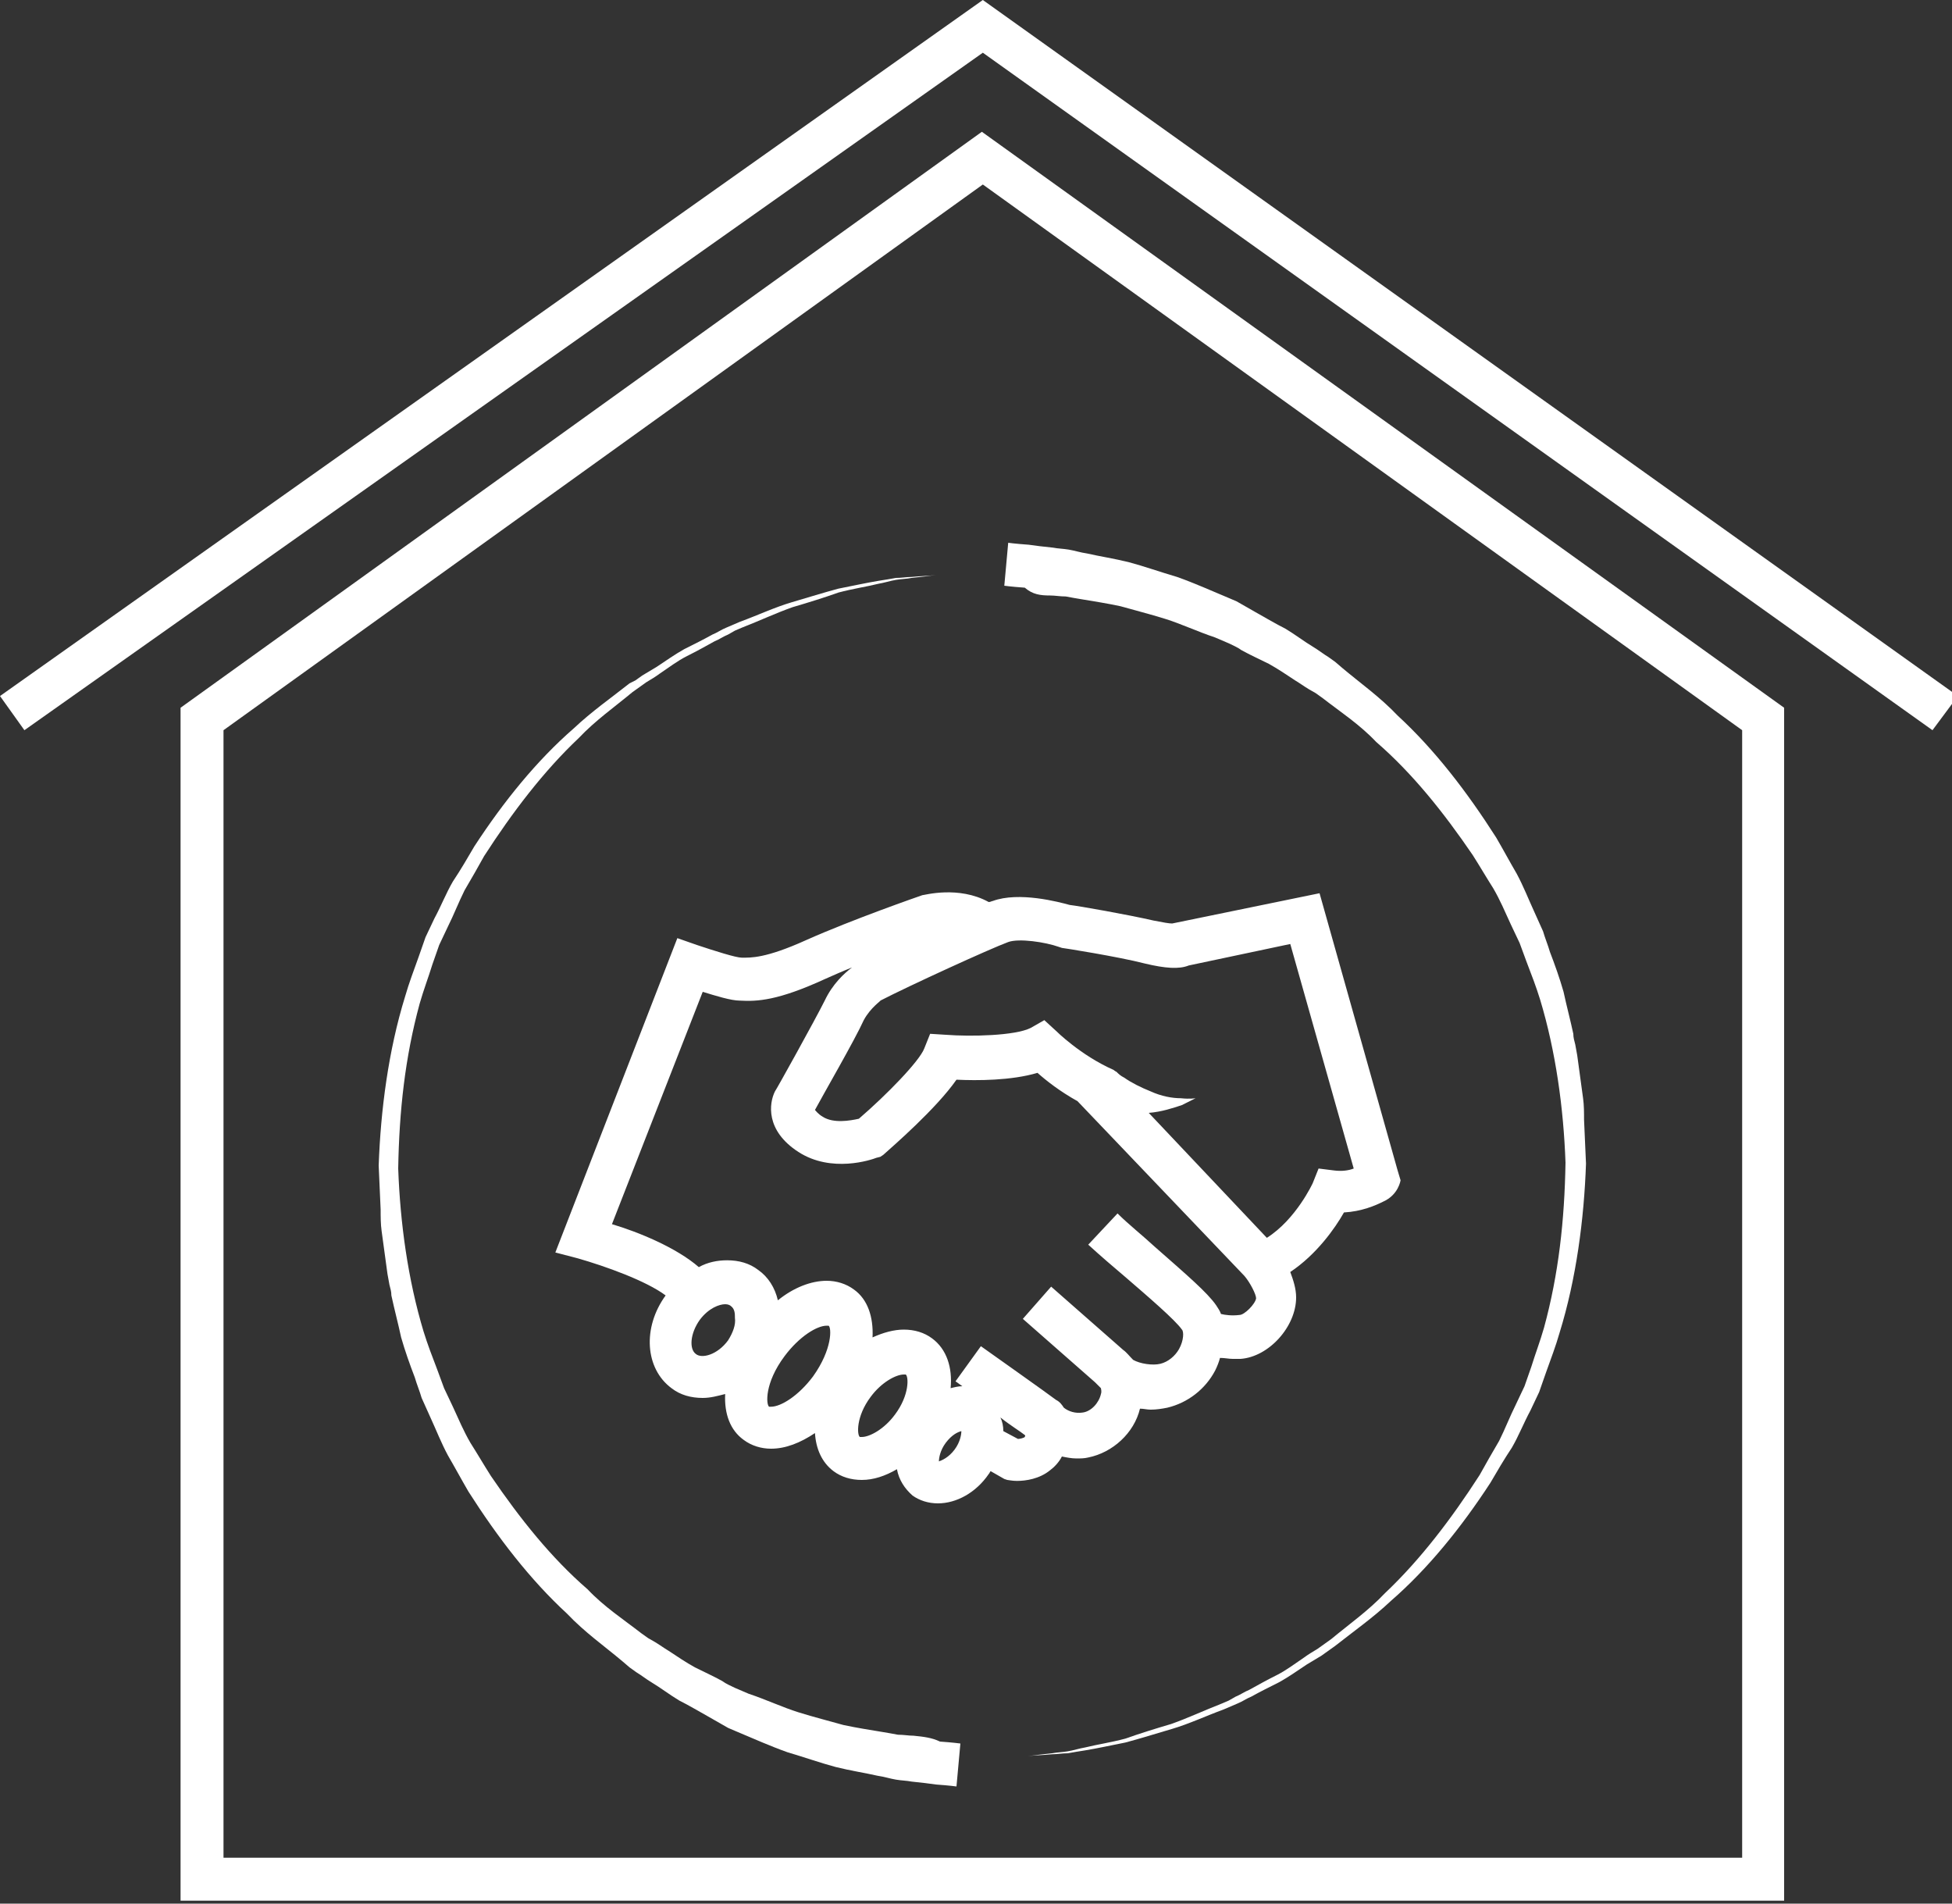 <?xml version="1.0" encoding="utf-8"?>
<!-- Generator: Adobe Illustrator 18.0.0, SVG Export Plug-In . SVG Version: 6.00 Build 0)  -->
<!DOCTYPE svg PUBLIC "-//W3C//DTD SVG 1.1//EN" "http://www.w3.org/Graphics/SVG/1.1/DTD/svg11.dtd">
<svg version="1.1" id="_x32_6" xmlns="http://www.w3.org/2000/svg" xmlns:xlink="http://www.w3.org/1999/xlink" x="0px" y="0px"
	 width="200px" height="195px" viewBox="0 0 200 195" enable-background="new 0 0 200 195" xml:space="preserve">
<rect x="0" y="0" width="200" height="195" fill="#333333" stroke="none"/>
<g>
	<path fill="#FFFFFF" d="M93.6,177.8c-0.5,0-1-0.1-1.6-0.1c-0.5-0.1-1.1-0.2-1.7-0.3c-1.2-0.2-2.5-0.4-3.9-0.7
		c-1.4-0.4-3-0.8-4.6-1.3c-1.6-0.5-3.3-1.3-5.1-1.9l-0.7-0.3l-0.7-0.3c-0.4-0.2-0.9-0.4-1.3-0.7c-0.9-0.5-1.8-0.9-2.8-1.4
		c-0.9-0.5-1.8-1.1-2.7-1.7c-0.5-0.3-0.9-0.6-1.4-0.9l-0.7-0.4l-0.7-0.5c-1.8-1.4-3.8-2.7-5.5-4.5c-3.7-3.2-6.9-7.2-9.9-11.6
		c-0.7-1.1-1.4-2.3-2.1-3.4c-0.7-1.2-1.2-2.4-1.8-3.7l-0.9-1.9l-0.7-1.9c-0.5-1.3-1-2.6-1.4-3.9c-1.6-5.3-2.4-11.1-2.6-16.7
		c0.1-5.9,0.7-11.4,2.2-16.9c0.4-1.4,0.9-2.7,1.3-4l0.7-2c0.3-0.6,0.6-1.3,0.9-1.9c0.6-1.2,1.1-2.5,1.7-3.7c0.7-1.2,1.4-2.4,2-3.5
		c2.9-4.5,6.1-8.7,9.7-12.1c1.7-1.8,3.7-3.2,5.5-4.7l0.7-0.5l0.7-0.5c0.5-0.3,1-0.6,1.4-0.9c0.9-0.6,1.8-1.3,2.8-1.8
		c1-0.5,1.9-1,2.8-1.5c0.5-0.2,0.9-0.5,1.4-0.7l0.7-0.4l0.7-0.3c1.8-0.7,3.5-1.5,5.2-2.1c1.7-0.5,3.3-1,4.7-1.5
		c1.5-0.4,2.9-0.6,4.1-0.9c0.6-0.1,1.2-0.3,1.8-0.4c0.6-0.1,1.1-0.1,1.6-0.2c1-0.1,1.8-0.2,2.5-0.3c1.4-0.1,2.1-0.2,2.1-0.2
		s-0.7,0.1-2.1,0.2c-0.7,0.1-1.5,0.1-2.5,0.2c-0.5,0-1,0.1-1.6,0.1c-0.6,0.1-1.1,0.2-1.8,0.3c-1.2,0.2-2.6,0.5-4.1,0.8
		c-1.5,0.4-3.1,0.9-4.8,1.4c-1.7,0.5-3.4,1.3-5.3,2l-0.7,0.3l-0.7,0.3c-0.5,0.2-0.9,0.5-1.4,0.7c-0.9,0.5-1.9,1-2.9,1.5
		c-0.9,0.5-1.9,1.2-2.8,1.8c-0.5,0.3-1,0.6-1.5,0.9l-0.7,0.5L64.5,70c-1.9,1.5-3.9,2.9-5.7,4.6c-3.8,3.3-7.2,7.5-10.2,12.1
		c-0.7,1.2-1.4,2.4-2.2,3.6c-0.7,1.2-1.2,2.5-1.9,3.8c-0.3,0.6-0.6,1.3-0.9,1.9l-0.7,2c-0.5,1.4-1,2.7-1.4,4.1
		c-1.7,5.5-2.5,11.6-2.7,17.3l0.2,4.5c0,0.7,0,1.5,0.1,2.2l0.3,2.2l0.3,2.2l0.2,1.1c0.1,0.4,0.2,0.7,0.2,1.1c0.3,1.4,0.7,2.9,1,4.3
		c0.4,1.4,0.9,2.8,1.4,4.1c0.2,0.7,0.5,1.4,0.7,2.1c0.3,0.7,0.6,1.3,0.9,2c0.6,1.3,1.1,2.6,1.8,3.9c0.7,1.2,1.4,2.5,2.1,3.7
		c3,4.7,6.3,9,10.1,12.5c1.8,1.9,3.8,3.3,5.7,4.9l0.7,0.6l0.7,0.5c0.5,0.3,1,0.7,1.5,1c1,0.6,1.9,1.3,2.9,1.9c1,0.5,2,1.1,2.9,1.6
		c0.5,0.3,0.9,0.5,1.4,0.8l0.7,0.4l0.7,0.3c1.9,0.8,3.7,1.6,5.4,2.2c1.7,0.5,3.4,1.1,4.9,1.5c1.6,0.4,3,0.6,4.3,0.9
		c0.7,0.1,1.3,0.3,1.9,0.4c0.6,0.1,1.1,0.1,1.6,0.2c1,0.1,1.8,0.2,2.5,0.3c1.4,0.1,2.1,0.2,2.1,0.2l0.4-4.4c0,0-0.7-0.1-2.1-0.2
		C95.5,178,94.6,177.9,93.6,177.8z"/>
	<path fill="#FFFFFF" d="M107.6,61c0.5,0,1,0.1,1.6,0.1c0.5,0.1,1.1,0.2,1.7,0.3c1.2,0.2,2.5,0.4,3.9,0.7c1.4,0.4,3,0.8,4.6,1.3
		c1.6,0.5,3.3,1.3,5.1,1.9l0.7,0.3l0.7,0.3c0.4,0.2,0.9,0.4,1.3,0.7c0.9,0.5,1.8,0.9,2.8,1.4c0.9,0.5,1.8,1.1,2.7,1.7
		c0.5,0.3,0.9,0.6,1.4,0.9l0.7,0.4l0.7,0.5c1.8,1.4,3.8,2.7,5.5,4.5c3.7,3.2,6.9,7.2,9.9,11.6c0.7,1.1,1.4,2.3,2.1,3.4
		c0.7,1.2,1.2,2.4,1.8,3.7l0.9,1.9l0.7,1.9c0.5,1.3,1,2.6,1.4,3.9c1.6,5.3,2.4,11.1,2.6,16.7c-0.1,5.9-0.7,11.4-2.2,16.9
		c-0.4,1.4-0.9,2.7-1.3,4l-0.7,2c-0.3,0.6-0.6,1.3-0.9,1.9c-0.6,1.2-1.1,2.5-1.7,3.7c-0.7,1.2-1.4,2.4-2,3.5
		c-2.9,4.5-6.1,8.7-9.7,12.1c-1.7,1.8-3.7,3.2-5.5,4.7l-0.7,0.5l-0.7,0.5c-0.5,0.3-1,0.6-1.4,0.9c-0.9,0.6-1.8,1.3-2.8,1.8
		c-1,0.5-1.9,1-2.8,1.5c-0.5,0.2-0.9,0.5-1.4,0.7l-0.7,0.4l-0.7,0.3c-1.8,0.7-3.5,1.5-5.2,2.1c-1.7,0.5-3.3,1-4.7,1.5
		c-1.5,0.4-2.9,0.6-4.1,0.9c-0.6,0.1-1.2,0.3-1.8,0.4c-0.6,0.1-1.1,0.1-1.6,0.2c-1,0.1-1.8,0.2-2.5,0.3c-1.4,0.1-2.1,0.2-2.1,0.2
		s0.7-0.1,2.1-0.2c0.7-0.1,1.5-0.1,2.5-0.2c0.5,0,1-0.1,1.6-0.1c0.6-0.1,1.1-0.2,1.8-0.3c1.2-0.2,2.6-0.5,4.1-0.8
		c1.5-0.4,3.1-0.9,4.8-1.4c1.7-0.5,3.4-1.3,5.3-2l0.7-0.3l0.7-0.3c0.5-0.2,0.9-0.5,1.4-0.7c0.9-0.5,1.9-1,2.9-1.5
		c0.9-0.5,1.9-1.2,2.8-1.8c0.5-0.3,1-0.6,1.5-0.9l0.7-0.5l0.7-0.5c1.9-1.5,3.9-2.9,5.7-4.6c3.8-3.3,7.2-7.5,10.2-12.1
		c0.7-1.2,1.4-2.4,2.2-3.6c0.7-1.2,1.2-2.5,1.9-3.8c0.3-0.6,0.6-1.3,0.9-1.9l0.7-2c0.5-1.4,1-2.7,1.4-4.1c1.7-5.5,2.5-11.6,2.7-17.3
		l-0.2-4.5c0-0.7,0-1.5-0.1-2.2l-0.3-2.2l-0.3-2.2l-0.2-1.1c-0.1-0.4-0.2-0.7-0.2-1.1c-0.3-1.4-0.7-2.9-1-4.3
		c-0.4-1.4-0.9-2.8-1.4-4.1c-0.2-0.7-0.5-1.4-0.7-2.1c-0.3-0.7-0.6-1.3-0.9-2c-0.6-1.3-1.1-2.6-1.8-3.9c-0.7-1.2-1.4-2.5-2.1-3.7
		c-3-4.7-6.3-9-10.1-12.5c-1.8-1.9-3.8-3.3-5.7-4.9l-0.7-0.6l-0.7-0.5c-0.5-0.3-1-0.7-1.5-1c-1-0.6-1.9-1.3-2.9-1.9
		c-1-0.5-2-1.1-2.9-1.6c-0.5-0.3-0.9-0.5-1.4-0.8l-0.7-0.4l-0.7-0.3c-1.9-0.8-3.7-1.6-5.4-2.2c-1.7-0.5-3.4-1.1-4.9-1.5
		c-1.6-0.4-3-0.6-4.3-0.9c-0.7-0.1-1.3-0.3-1.9-0.4c-0.6-0.1-1.1-0.1-1.6-0.2c-1-0.1-1.8-0.2-2.5-0.3c-1.4-0.1-2.1-0.2-2.1-0.2
		l-0.4,4.4c0,0,0.7,0.1,2.1,0.2C105.8,60.9,106.6,61,107.6,61z"/>
	<path fill="#FFFFFF" d="M18.5,72.5v122.2h164.3V72.5l-82.2-59L18.5,72.5z M178.4,190.3H22.9V74.8l77.8-55.9l77.8,55.9V190.3z"/>
	<polygon fill="#FFFFFF" points="100.7,0 0,71.3 2.5,74.8 100.7,5.4 198,74.8 200.6,71.3 	"/>
	<path fill="#FFFFFF" d="M94.5,91.7c-0.3,0.1-7.2,2.5-11.9,4.6c-4.2,1.9-5.7,1.8-6.6,1.8c-0.6,0-2.8-0.7-4.6-1.3l-2-0.7l-12.5,32.2
		l2.3,0.6c2.8,0.8,7,2.3,9,3.8c-2.4,3.3-2.1,7.5,0.6,9.5c0.9,0.7,2,1,3.2,1c0.8,0,1.5-0.2,2.3-0.4c-0.1,2,0.5,3.7,1.9,4.7
		c0.8,0.6,1.8,0.9,2.8,0.9c1.5,0,3-0.6,4.5-1.6c0.1,1.6,0.7,3,1.9,3.9c0.8,0.6,1.8,0.9,2.9,0.9c1.2,0,2.4-0.4,3.6-1.1
		c0.2,1.1,0.8,2,1.6,2.7c0.7,0.5,1.6,0.8,2.6,0.8c1.9,0,3.9-1.1,5.2-3c0.1-0.1,0.1-0.2,0.2-0.3l1.4,0.8l0.3,0.1c0.1,0,0.5,0.1,1,0.1
		c0.9,0,2.3-0.2,3.4-1.1c0.4-0.3,0.9-0.8,1.2-1.4c0.5,0.1,1,0.2,1.5,0.2c0.4,0,0.8,0,1.2-0.1c2.5-0.5,4.7-2.5,5.3-5
		c0.4,0,0.7,0.1,1.1,0.1c0.6,0,1.2-0.1,1.7-0.2c2.1-0.5,3.9-1.9,4.9-3.8c0.2-0.4,0.4-0.9,0.5-1.3c0.5,0,0.9,0.1,1.3,0.1
		c0.4,0,0.6,0,0.8,0c2.9-0.2,5.7-3.3,5.7-6.3c0-0.9-0.3-1.8-0.6-2.6c2.7-1.8,4.6-4.5,5.5-6.1c1.8-0.1,3.2-0.7,4-1.1c0,0,0,0,0,0
		c1.6-0.7,1.8-2.2,1.8-2.2l-0.3-1l-8-28.4l-15.1,3.1c-0.3,0-0.9-0.1-1.9-0.3c-2.6-0.6-7.7-1.5-8.6-1.6c-1.1-0.3-5.2-1.4-7.9-0.4
		c-0.1,0-0.2,0.1-0.4,0.1C98.2,90.7,94.7,91.7,94.5,91.7z M74.6,137.3c-1.1,1.5-2.7,1.9-3.3,1.4c-0.7-0.5-0.6-2.1,0.4-3.5
		c0.9-1.2,2-1.6,2.6-1.6c0.3,0,0.5,0.1,0.6,0.2c0.4,0.3,0.4,0.8,0.4,1.2C75.4,135.7,75.1,136.5,74.6,137.3z M83.3,141
		c-1.5,2-3.3,3.1-4.3,3.1c-0.1,0-0.2,0-0.2,0c-0.3-0.2-0.5-2.4,1.6-5.2c1.5-2,3.3-3.1,4.3-3.1c0.1,0,0.2,0,0.2,0
		C85.2,136,85.3,138.2,83.3,141z M91.7,144.9c-1.1,1.5-2.6,2.3-3.4,2.3c-0.1,0-0.2,0-0.2,0c-0.3-0.2-0.4-2.1,1.1-4.1
		c1.1-1.5,2.6-2.3,3.4-2.3c0.1,0,0.2,0,0.2,0C93.1,141,93.2,142.9,91.7,144.9z M97.8,148.5c-0.6,0.8-1.3,1.1-1.6,1.2
		c0-0.3,0.1-1.1,0.7-1.9c0.6-0.8,1.2-1.1,1.6-1.2C98.5,146.9,98.4,147.7,97.8,148.5z M105,147.2c-0.1,0.1-0.5,0.2-0.7,0.2l-1.5-0.8
		c0-0.5-0.1-1-0.3-1.4c1,0.8,2,1.4,2.5,1.8c0,0,0,0,0,0C105.1,147.1,105,147.1,105,147.2z M125.2,135
		C125.2,134.9,125.2,134.9,125.2,135C125.2,134.9,125.2,134.9,125.2,135L125.2,135z M127,134.7c-0.8,0.1-1.5,0-1.9-0.1
		c-0.1-0.3-0.3-0.6-0.5-0.9c-0.9-1.3-3-3.1-6.3-6c-1.3-1.2-2.7-2.3-3.8-3.4l-3,3.2c1.2,1.1,2.6,2.3,3.9,3.4c2.2,1.9,5,4.3,5.7,5.3
		c0.2,0.2,0.2,1.1-0.3,2c-0.4,0.7-1.1,1.3-1.9,1.5c-0.8,0.2-2.1,0-2.8-0.4c-0.4-0.4-0.7-0.8-1-1l-7.4-6.5l-2.9,3.3l7.4,6.5
		c0.2,0.2,0.5,0.5,0.6,0.6c0,0.1,0.1,0.3,0,0.6c-0.2,0.9-1,1.8-1.9,1.9c-0.7,0.1-1.4-0.1-1.9-0.5c-0.2-0.3-0.4-0.6-0.8-0.8
		c-0.5-0.4-7.7-5.5-7.7-5.5l-2.6,3.6c0,0,0.3,0.2,0.7,0.5c-0.4,0-0.8,0.1-1.2,0.2c0.2-2.1-0.4-4-1.9-5.1c-0.8-0.6-1.8-0.9-2.9-0.9
		c-1,0-2.1,0.3-3.2,0.8c0.1-2.1-0.5-3.9-1.9-4.9c-0.8-0.6-1.8-0.9-2.8-0.9c-1.6,0-3.4,0.7-5,2c-0.3-1.3-1-2.4-2-3.1
		c-0.9-0.7-2-1-3.2-1c-1,0-2,0.2-2.9,0.7c-2.3-2-6.2-3.6-8.9-4.4l9.3-23.8c1.3,0.4,2.9,0.9,3.8,0.9c1.8,0.1,3.9,0,8.7-2.2
		c0.9-0.4,1.8-0.8,2.8-1.2c-0.8,0.6-2,1.7-2.8,3.4c-1,2-5,9.2-5.1,9.3c-0.6,1.2-1,4,2.4,6.2c3.4,2.2,7.5,0.8,8,0.6l0.4-0.1l0.3-0.2
		c1-0.9,5.4-4.7,7.5-7.7c2.1,0.1,5.6,0.1,8.3-0.7c0.9,0.8,2.3,1.9,4.1,2.9l17.1,17.9c0.6,0.7,1.2,1.9,1.2,2.3
		C128.6,133.6,127.5,134.7,127,134.7z M103.3,96.5c1.1-0.4,3.8,0,5.2,0.5l0.3,0.1c0.1,0,5.8,0.9,8.5,1.6c2.1,0.5,3.5,0.6,4.5,0.2
		l10.4-2.2l6.5,23c-0.5,0.2-1.2,0.3-2,0.2l-1.6-0.2l-0.6,1.5c0,0-1.7,3.7-4.7,5.6L117.7,114c1.3-0.1,2.5-0.5,3.4-0.8
		c0.4-0.2,0.8-0.4,1-0.5c0.2-0.1,0.4-0.2,0.4-0.2s-0.6,0.1-1.5,0c-0.9,0-2-0.2-3.1-0.7c-1-0.4-2-0.9-2.7-1.4
		c-0.4-0.2-0.6-0.4-0.8-0.6c-0.2-0.1-0.3-0.2-0.3-0.2l0,0c-3.4-1.5-5.9-4-5.9-4l-1.2-1.1l-1.4,0.8c-1.6,0.8-6.1,0.9-8.7,0.7
		l-1.6-0.1l-0.6,1.5c-0.5,1.3-3.8,4.7-6.7,7.2c-0.9,0.2-2.6,0.5-3.7-0.2c-0.5-0.3-0.7-0.6-0.8-0.7c0.8-1.5,4.1-7.2,5-9.2
		c0.7-1.3,1.8-2,1.7-2c0,0,0,0,0,0C93.1,101,101.4,97.2,103.3,96.5z"/>
</g>
</svg>
